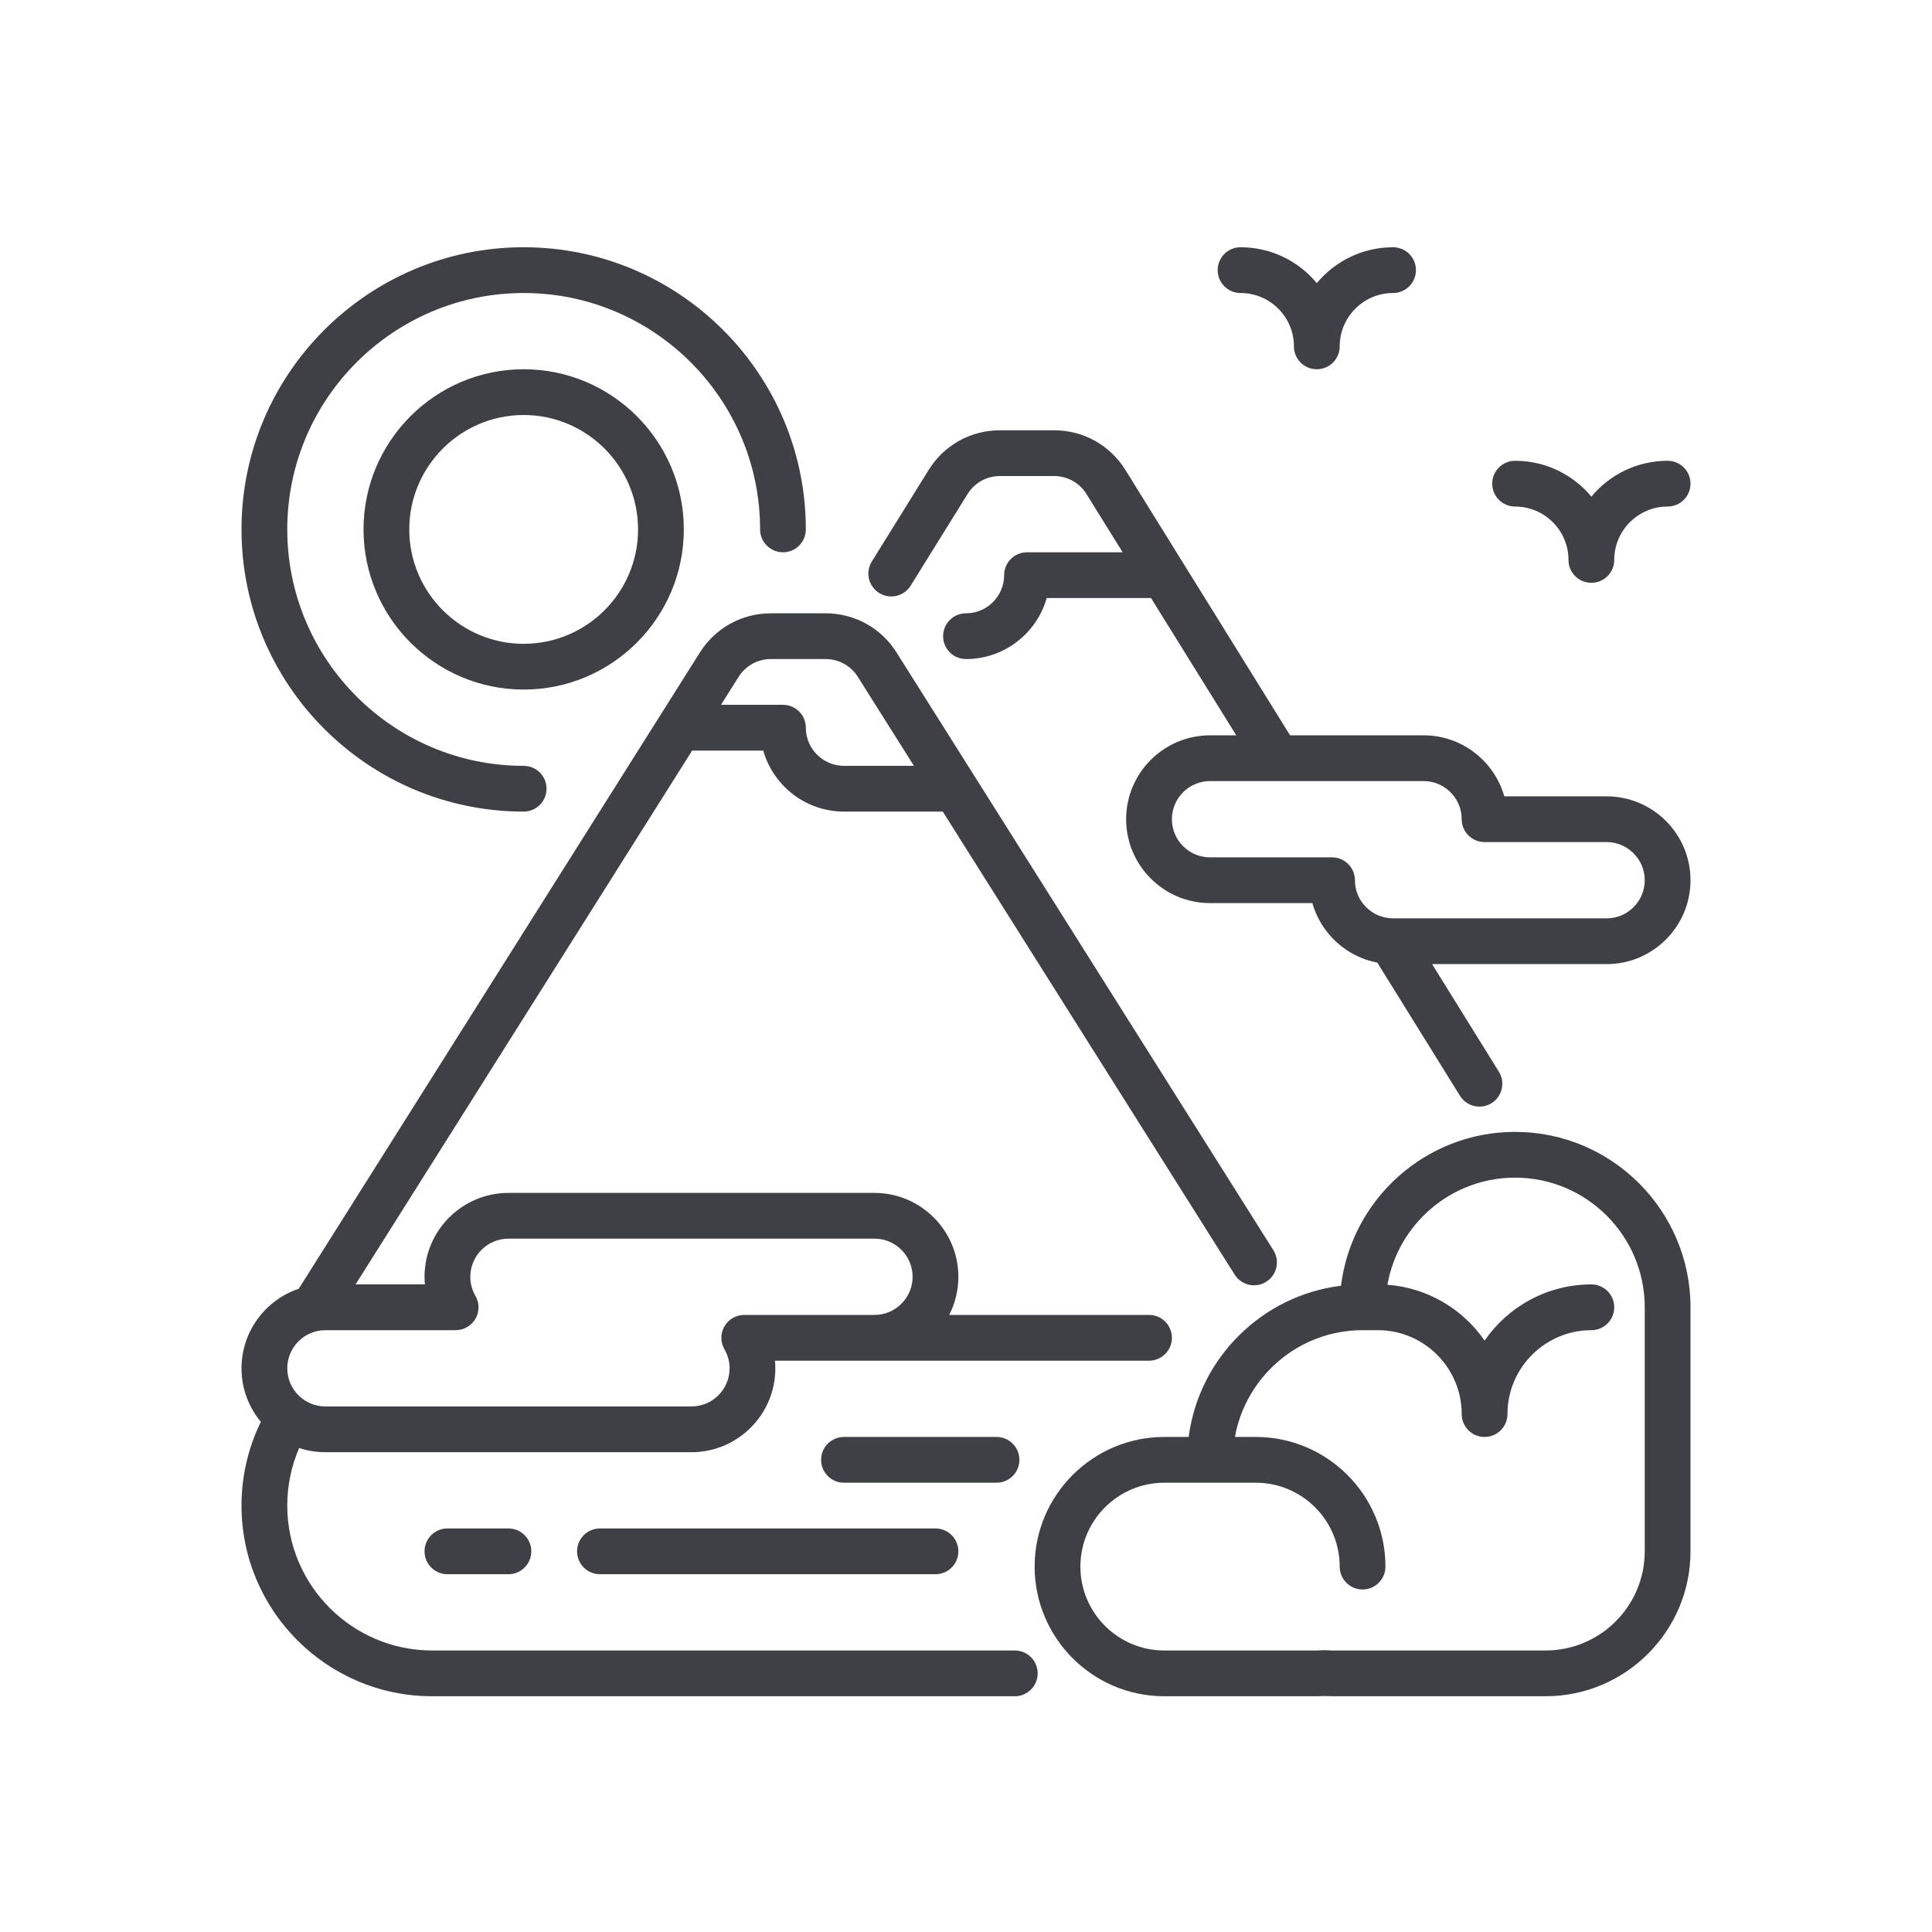 <svg width="80" height="80" viewBox="0 0 80 80" fill="none" xmlns="http://www.w3.org/2000/svg">
<path d="M15.053 21.922C15.053 25.579 18.028 28.553 21.684 28.553C25.341 28.553 28.316 25.579 28.316 21.922C28.316 18.265 25.341 15.29 21.684 15.29C18.028 15.29 15.053 18.265 15.053 21.922ZM26.421 21.922C26.421 24.534 24.296 26.659 21.684 26.659C19.072 26.659 16.947 24.534 16.947 21.922C16.947 19.31 19.072 17.185 21.684 17.185C24.296 17.185 26.421 19.31 26.421 21.922Z" fill="#3F3F46"/>
<path d="M62.737 20.975C63.956 20.975 64.947 21.966 64.947 23.185C64.947 23.708 65.371 24.133 65.895 24.133C66.418 24.133 66.842 23.708 66.842 23.185C66.842 21.966 67.834 20.975 69.052 20.975C69.576 20.975 70 20.55 70 20.027C70 19.504 69.576 19.08 69.052 19.08C67.784 19.08 66.648 19.658 65.895 20.565C65.141 19.658 64.005 19.08 62.737 19.08C62.214 19.08 61.789 19.504 61.789 20.027C61.789 20.55 62.214 20.975 62.737 20.975Z" fill="#3F3F46"/>
<path d="M21.684 33.606C22.207 33.606 22.631 33.182 22.631 32.659C22.631 32.136 22.207 31.712 21.684 31.712C16.286 31.712 11.895 27.32 11.895 21.922C11.895 16.524 16.286 12.133 21.684 12.133C27.082 12.133 31.474 16.524 31.474 21.922C31.474 22.445 31.898 22.869 32.421 22.869C32.944 22.869 33.368 22.445 33.368 21.922C33.368 15.479 28.127 10.238 21.684 10.238C15.241 10.238 10 15.479 10 21.922C10 28.365 15.241 33.606 21.684 33.606Z" fill="#3F3F46"/>
<path d="M51.368 12.133C52.587 12.133 53.579 13.124 53.579 14.343C53.579 14.866 54.003 15.29 54.526 15.29C55.05 15.29 55.474 14.866 55.474 14.343C55.474 13.124 56.465 12.133 57.684 12.133C58.207 12.133 58.631 11.708 58.631 11.185C58.631 10.662 58.208 10.238 57.684 10.238C56.416 10.238 55.28 10.816 54.526 11.723C53.773 10.816 52.637 10.238 51.368 10.238C50.845 10.238 50.421 10.662 50.421 11.185C50.421 11.708 50.845 12.133 51.368 12.133Z" fill="#3F3F46"/>
<path d="M24.842 63.29C24.319 63.29 23.895 63.715 23.895 64.238C23.895 64.761 24.319 65.185 24.842 65.185H38.737C39.26 65.185 39.684 64.761 39.684 64.238C39.684 63.715 39.26 63.29 38.737 63.29H24.842Z" fill="#3F3F46"/>
<path d="M62.737 46.869C59.034 46.869 55.97 49.654 55.528 53.24C52.254 53.643 49.647 56.234 49.22 59.501H48.211C45.251 59.501 42.842 61.909 42.842 64.869C42.842 67.829 45.25 70.238 48.211 70.238H54.526C54.623 70.238 54.722 70.234 54.833 70.228C54.952 70.234 55.056 70.238 55.158 70.238H64C67.308 70.238 70 67.546 70 64.238V54.132C70 50.128 66.742 46.869 62.737 46.869ZM68.105 64.238C68.105 66.501 66.264 68.343 64 68.343H55.158C55.08 68.343 54.995 68.34 54.892 68.333C54.872 68.332 54.851 68.332 54.831 68.332C54.81 68.332 54.788 68.332 54.766 68.334C54.672 68.34 54.596 68.343 54.526 68.343H48.211C46.295 68.343 44.737 66.785 44.737 64.87C44.737 62.954 46.295 61.396 48.211 61.396H52C53.915 61.396 55.474 62.954 55.474 64.87C55.474 65.393 55.898 65.817 56.421 65.817C56.944 65.817 57.368 65.393 57.368 64.87C57.368 61.909 54.96 59.501 52 59.501H51.136C51.585 56.991 53.784 55.08 56.421 55.08H57.053C58.968 55.08 60.526 56.638 60.526 58.554C60.526 59.077 60.95 59.501 61.474 59.501C61.997 59.501 62.421 59.077 62.421 58.554C62.421 56.638 63.979 55.08 65.895 55.08C66.418 55.08 66.842 54.656 66.842 54.133C66.842 53.609 66.418 53.185 65.895 53.185C64.063 53.185 62.443 54.107 61.474 55.511C60.575 54.21 59.117 53.322 57.45 53.2C57.892 50.683 60.095 48.764 62.737 48.764C65.697 48.764 68.105 51.172 68.105 54.133L68.105 64.238Z" fill="#3F3F46"/>
<path d="M66.526 32.975H62.29C61.876 31.518 60.535 30.448 58.947 30.448H53.42L48.963 23.268C48.956 23.256 48.949 23.244 48.942 23.233L46.599 19.458C45.961 18.43 44.857 17.817 43.647 17.817H41.405C40.196 17.817 39.092 18.43 38.454 19.459L36.1 23.251C35.824 23.695 35.961 24.279 36.406 24.555C36.85 24.831 37.434 24.694 37.71 24.25L40.064 20.458C40.354 19.99 40.855 19.712 41.405 19.712H43.647C44.197 19.712 44.699 19.99 44.989 20.458L46.486 22.869H42.526C42.003 22.869 41.579 23.294 41.579 23.817C41.579 24.687 40.87 25.396 40 25.396C39.476 25.396 39.052 25.82 39.052 26.343C39.052 26.866 39.477 27.29 40 27.29C41.587 27.29 42.929 26.22 43.342 24.764H47.579C47.606 24.764 47.633 24.764 47.661 24.763L51.19 30.448H50.105C48.19 30.448 46.631 32.006 46.631 33.922C46.631 35.837 48.19 37.395 50.105 37.395H54.342C54.697 38.648 55.738 39.614 57.032 39.86L60.455 45.375C60.634 45.664 60.944 45.823 61.261 45.823C61.431 45.823 61.604 45.777 61.76 45.681C62.204 45.405 62.341 44.821 62.065 44.376L59.3 39.922H66.526C68.442 39.922 70 38.364 70 36.448C70 34.533 68.442 32.975 66.526 32.975ZM66.526 38.027H57.684C56.813 38.027 56.105 37.319 56.105 36.448C56.105 35.925 55.681 35.501 55.158 35.501H50.105C49.234 35.501 48.526 34.793 48.526 33.922C48.526 33.051 49.234 32.343 50.105 32.343H52.878C52.888 32.343 52.899 32.343 52.909 32.343H58.947C59.818 32.343 60.526 33.051 60.526 33.922C60.526 34.445 60.95 34.869 61.474 34.869H66.526C67.397 34.869 68.105 35.578 68.105 36.448C68.105 37.319 67.397 38.027 66.526 38.027Z" fill="#3F3F46"/>
<path d="M18.526 63.29C18.003 63.29 17.579 63.715 17.579 64.238C17.579 64.761 18.003 65.185 18.526 65.185H21.053C21.576 65.185 22 64.761 22 64.238C22 63.715 21.576 63.29 21.053 63.29H18.526Z" fill="#3F3F46"/>
<path d="M42.211 60.448C42.211 59.925 41.786 59.501 41.263 59.501H34.947C34.424 59.501 34 59.925 34 60.448C34 60.972 34.424 61.396 34.947 61.396H41.263C41.786 61.396 42.211 60.972 42.211 60.448Z" fill="#3F3F46"/>
<path d="M42.021 68.343H17.895C14.586 68.343 11.895 65.651 11.895 62.343C11.895 61.517 12.063 60.707 12.387 59.959C12.729 60.072 13.095 60.133 13.474 60.133H28.631C30.547 60.133 32.105 58.574 32.105 56.659C32.105 56.553 32.1 56.448 32.091 56.343H47.579C48.102 56.343 48.526 55.919 48.526 55.396C48.526 54.873 48.102 54.448 47.579 54.448H39.304C39.547 53.974 39.684 53.438 39.684 52.869C39.684 50.954 38.126 49.396 36.21 49.396H21.053C19.137 49.396 17.579 50.954 17.579 52.869C17.579 52.975 17.584 53.08 17.593 53.185H14.724L28.66 31.08H31.605C32.018 32.536 33.36 33.606 34.947 33.606H39.038L51.125 52.779C51.404 53.221 51.989 53.354 52.432 53.075C52.874 52.796 53.007 52.211 52.728 51.768L40.369 32.164C40.365 32.157 40.361 32.151 40.356 32.144L37.123 27.017C36.484 26.002 35.385 25.396 34.185 25.396H31.92C30.72 25.396 29.622 26.002 28.981 27.017L27.343 29.616C27.337 29.624 27.333 29.632 27.328 29.64L12.371 53.364C10.995 53.826 10 55.129 10 56.659C10 57.501 10.301 58.273 10.801 58.875C10.275 59.95 10 61.135 10 62.343C10 66.696 13.541 70.238 17.895 70.238H42.021C42.544 70.238 42.968 69.814 42.968 69.29C42.968 68.767 42.544 68.343 42.021 68.343ZM30.584 28.027C30.875 27.566 31.375 27.29 31.92 27.29H34.185C34.731 27.29 35.23 27.566 35.521 28.027L37.844 31.712H34.947C34.077 31.712 33.368 31.003 33.368 30.133C33.368 29.609 32.944 29.185 32.421 29.185H29.855L30.584 28.027ZM13.474 55.08H18.867C19.206 55.08 19.519 54.899 19.688 54.606C19.857 54.312 19.857 53.951 19.687 53.658C19.545 53.413 19.474 53.148 19.474 52.869C19.474 51.999 20.182 51.29 21.053 51.29H36.211C37.081 51.29 37.789 51.999 37.789 52.869C37.789 53.74 37.081 54.448 36.211 54.448H30.817C30.478 54.448 30.166 54.629 29.996 54.923C29.827 55.216 29.828 55.577 29.997 55.87C30.139 56.115 30.211 56.38 30.211 56.659C30.211 57.53 29.502 58.238 28.632 58.238H13.474C12.603 58.238 11.895 57.53 11.895 56.659C11.895 55.788 12.603 55.08 13.474 55.08Z" fill="#3F3F46"/>
</svg>
